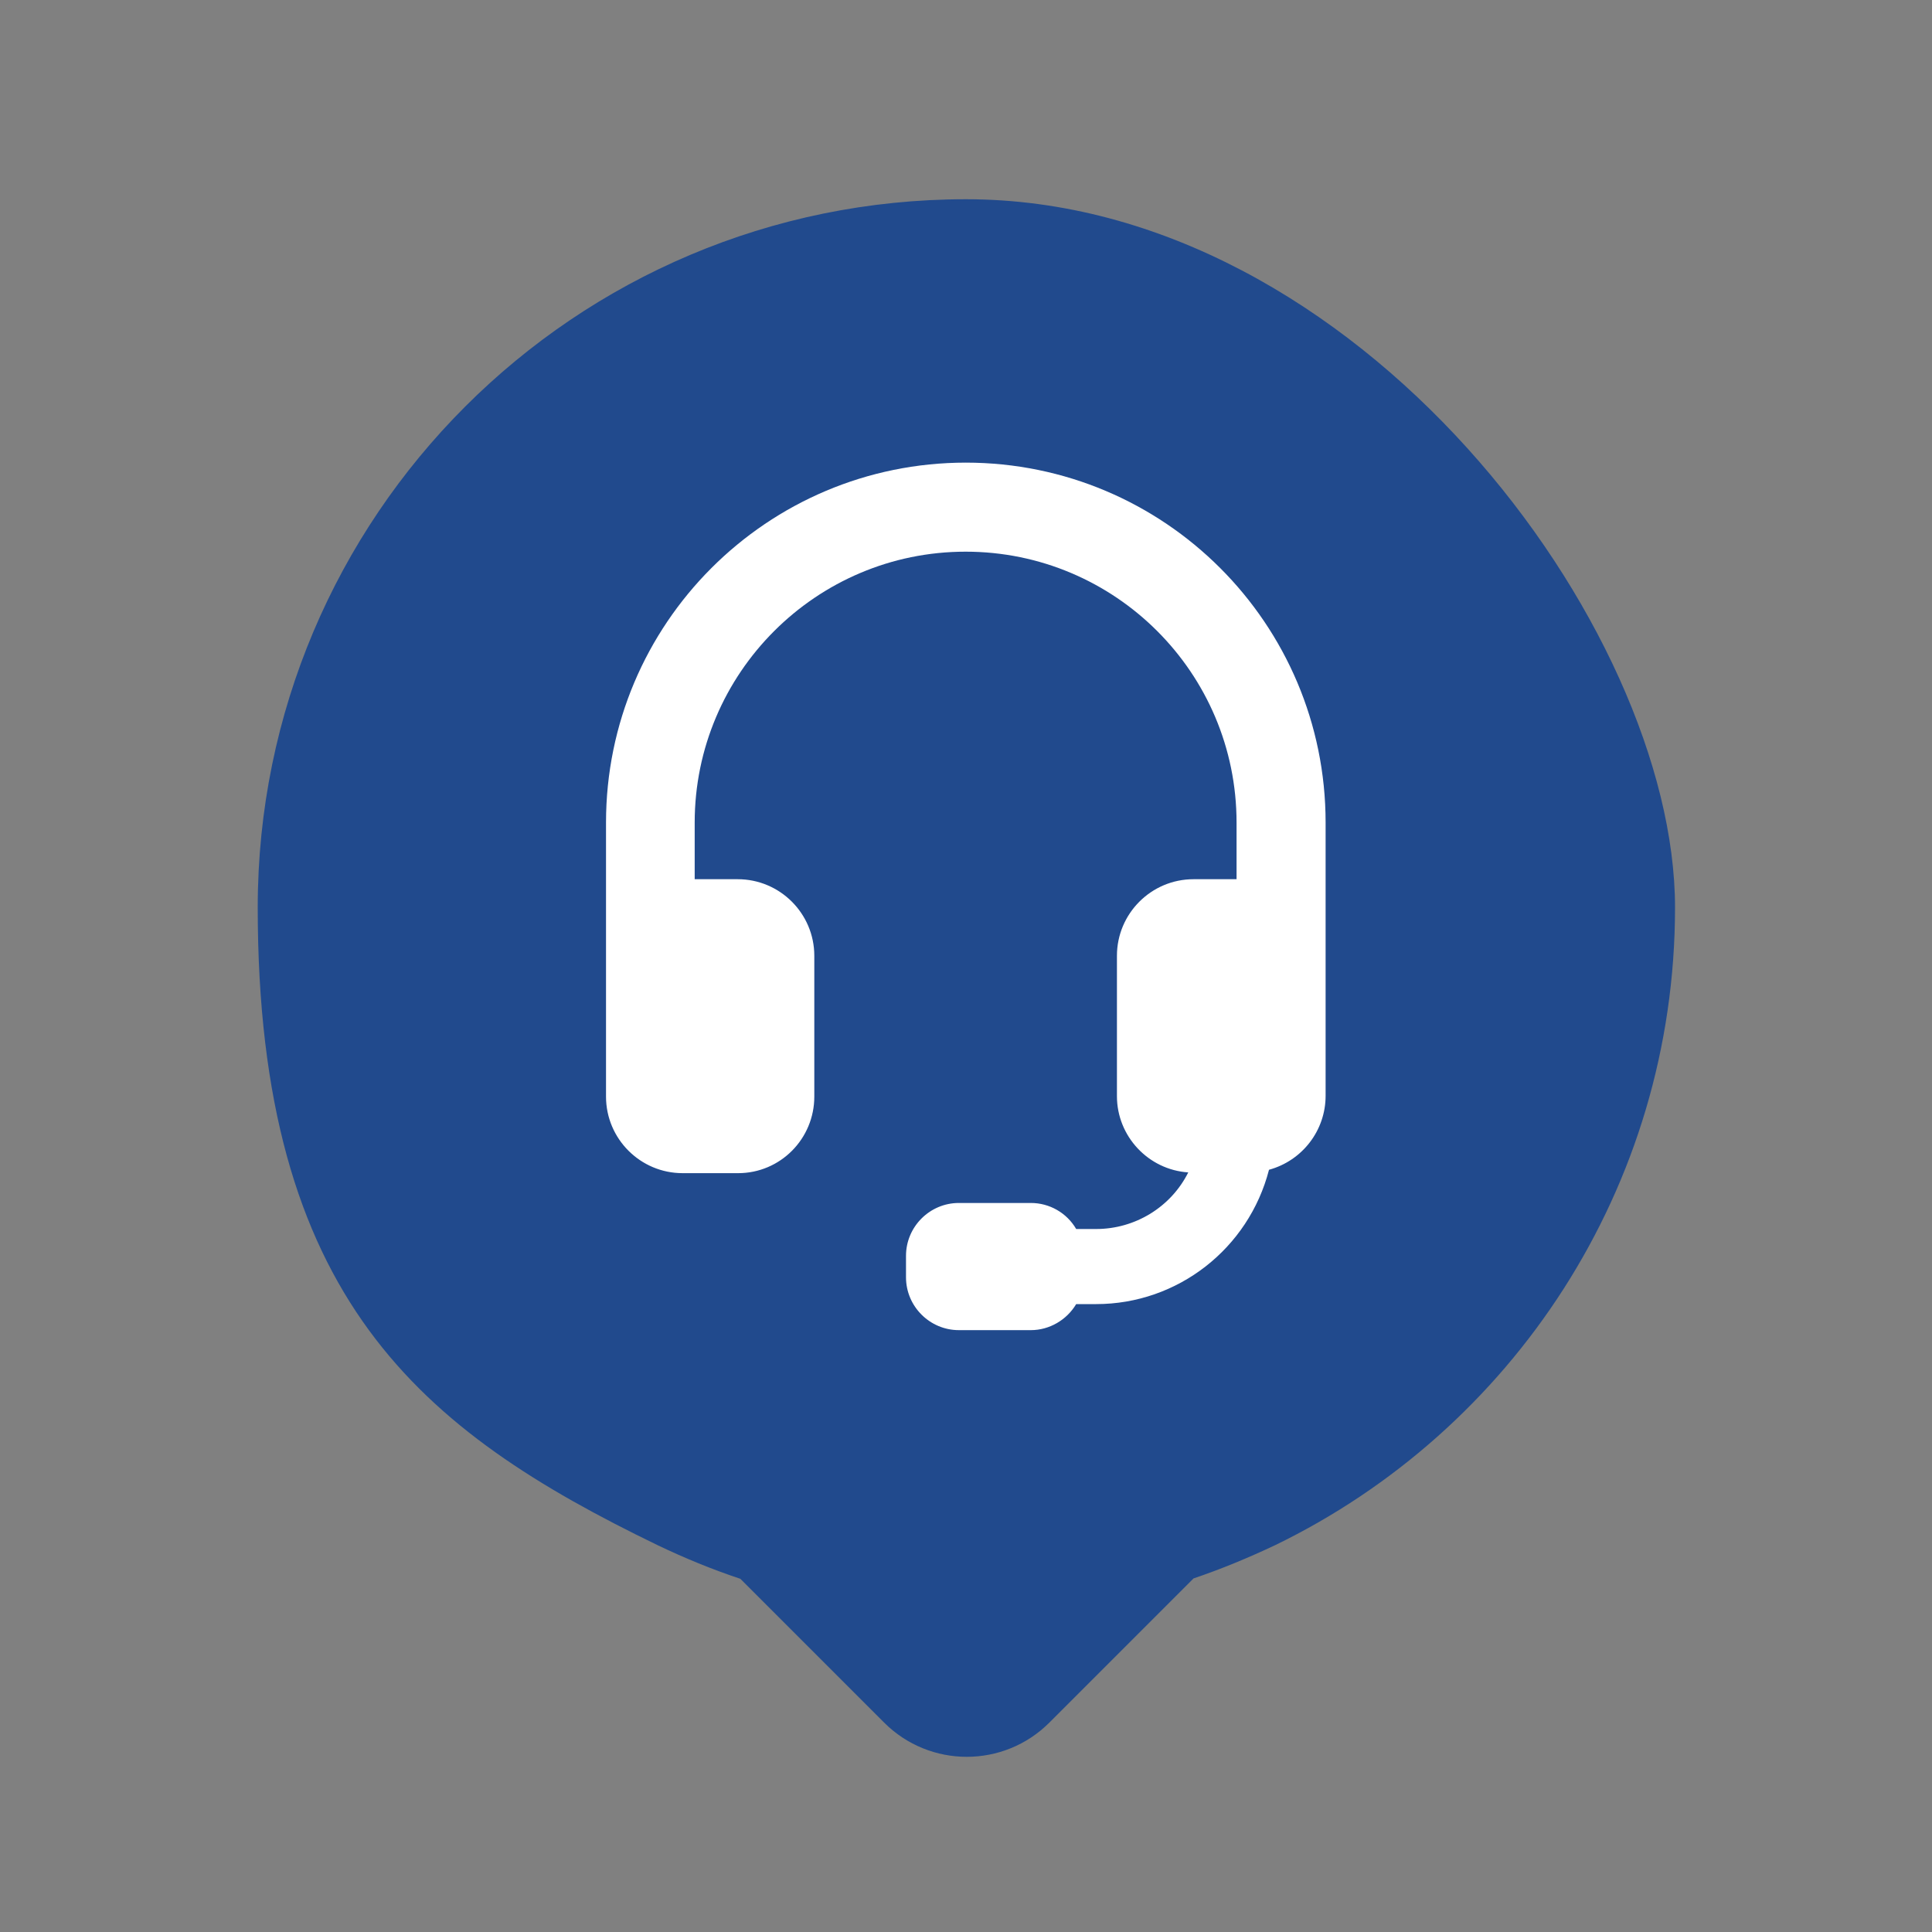 <svg xmlns="http://www.w3.org/2000/svg" viewBox="0 0 512 512"><rect x="0" y="0" width="512" height="512" fill="#808080" stroke="none"/><defs><style>      .cls-1 {        fill: #fff;      }      .cls-2 {        fill: #214a8d;      }    </style></defs><g><g id="Layer_1"><path class="cls-2" d="M256,52.8c-103.7,0-187.7,84-187.7,187.7s43.2,138.6,106,169c7.1,3.4,14.4,6.4,21.9,8.9l38.1,38.1c12.1,12.1,31.7,12.1,43.8,0l38.2-38.2c7.4-2.5,14.6-5.5,21.6-8.8,62.7-30.4,106-94.6,106-169S359.7,52.8,256,52.8Z"></path><path class="cls-1" d="M256,122.6c-52.7,0-95.4,42.7-95.4,95.4v72.6c0,11.2,9.1,20.3,20.3,20.3h14.7c11.2,0,20.2-9.1,20.2-20.3v-37.3c0-11.2-9.1-20.3-20.3-20.3h-11.4v-15c0-39.6,32.2-71.8,71.8-71.8s71.8,32.1,71.8,71.8v15h-11.4c-11.2,0-20.3,9.1-20.3,20.3v37.2c0,10.6,8.3,19.5,18.9,20.2-4.6,9.2-14.1,15-24.4,15h-5.3c-2.5-4.3-7.1-6.9-12-6.9h-19.1c-7.7,0-14,6.3-14,14v5.7c0,7.7,6.3,14,14,14h19.1c4.9,0,9.5-2.7,12-6.9h5.3c21.6,0,40.4-14.7,45.8-35.6,8.8-2.4,15-10.4,15-19.6v-57.6h0v-14.8c0-52.7-42.7-95.4-95.4-95.4Z"></path></g></g></svg>